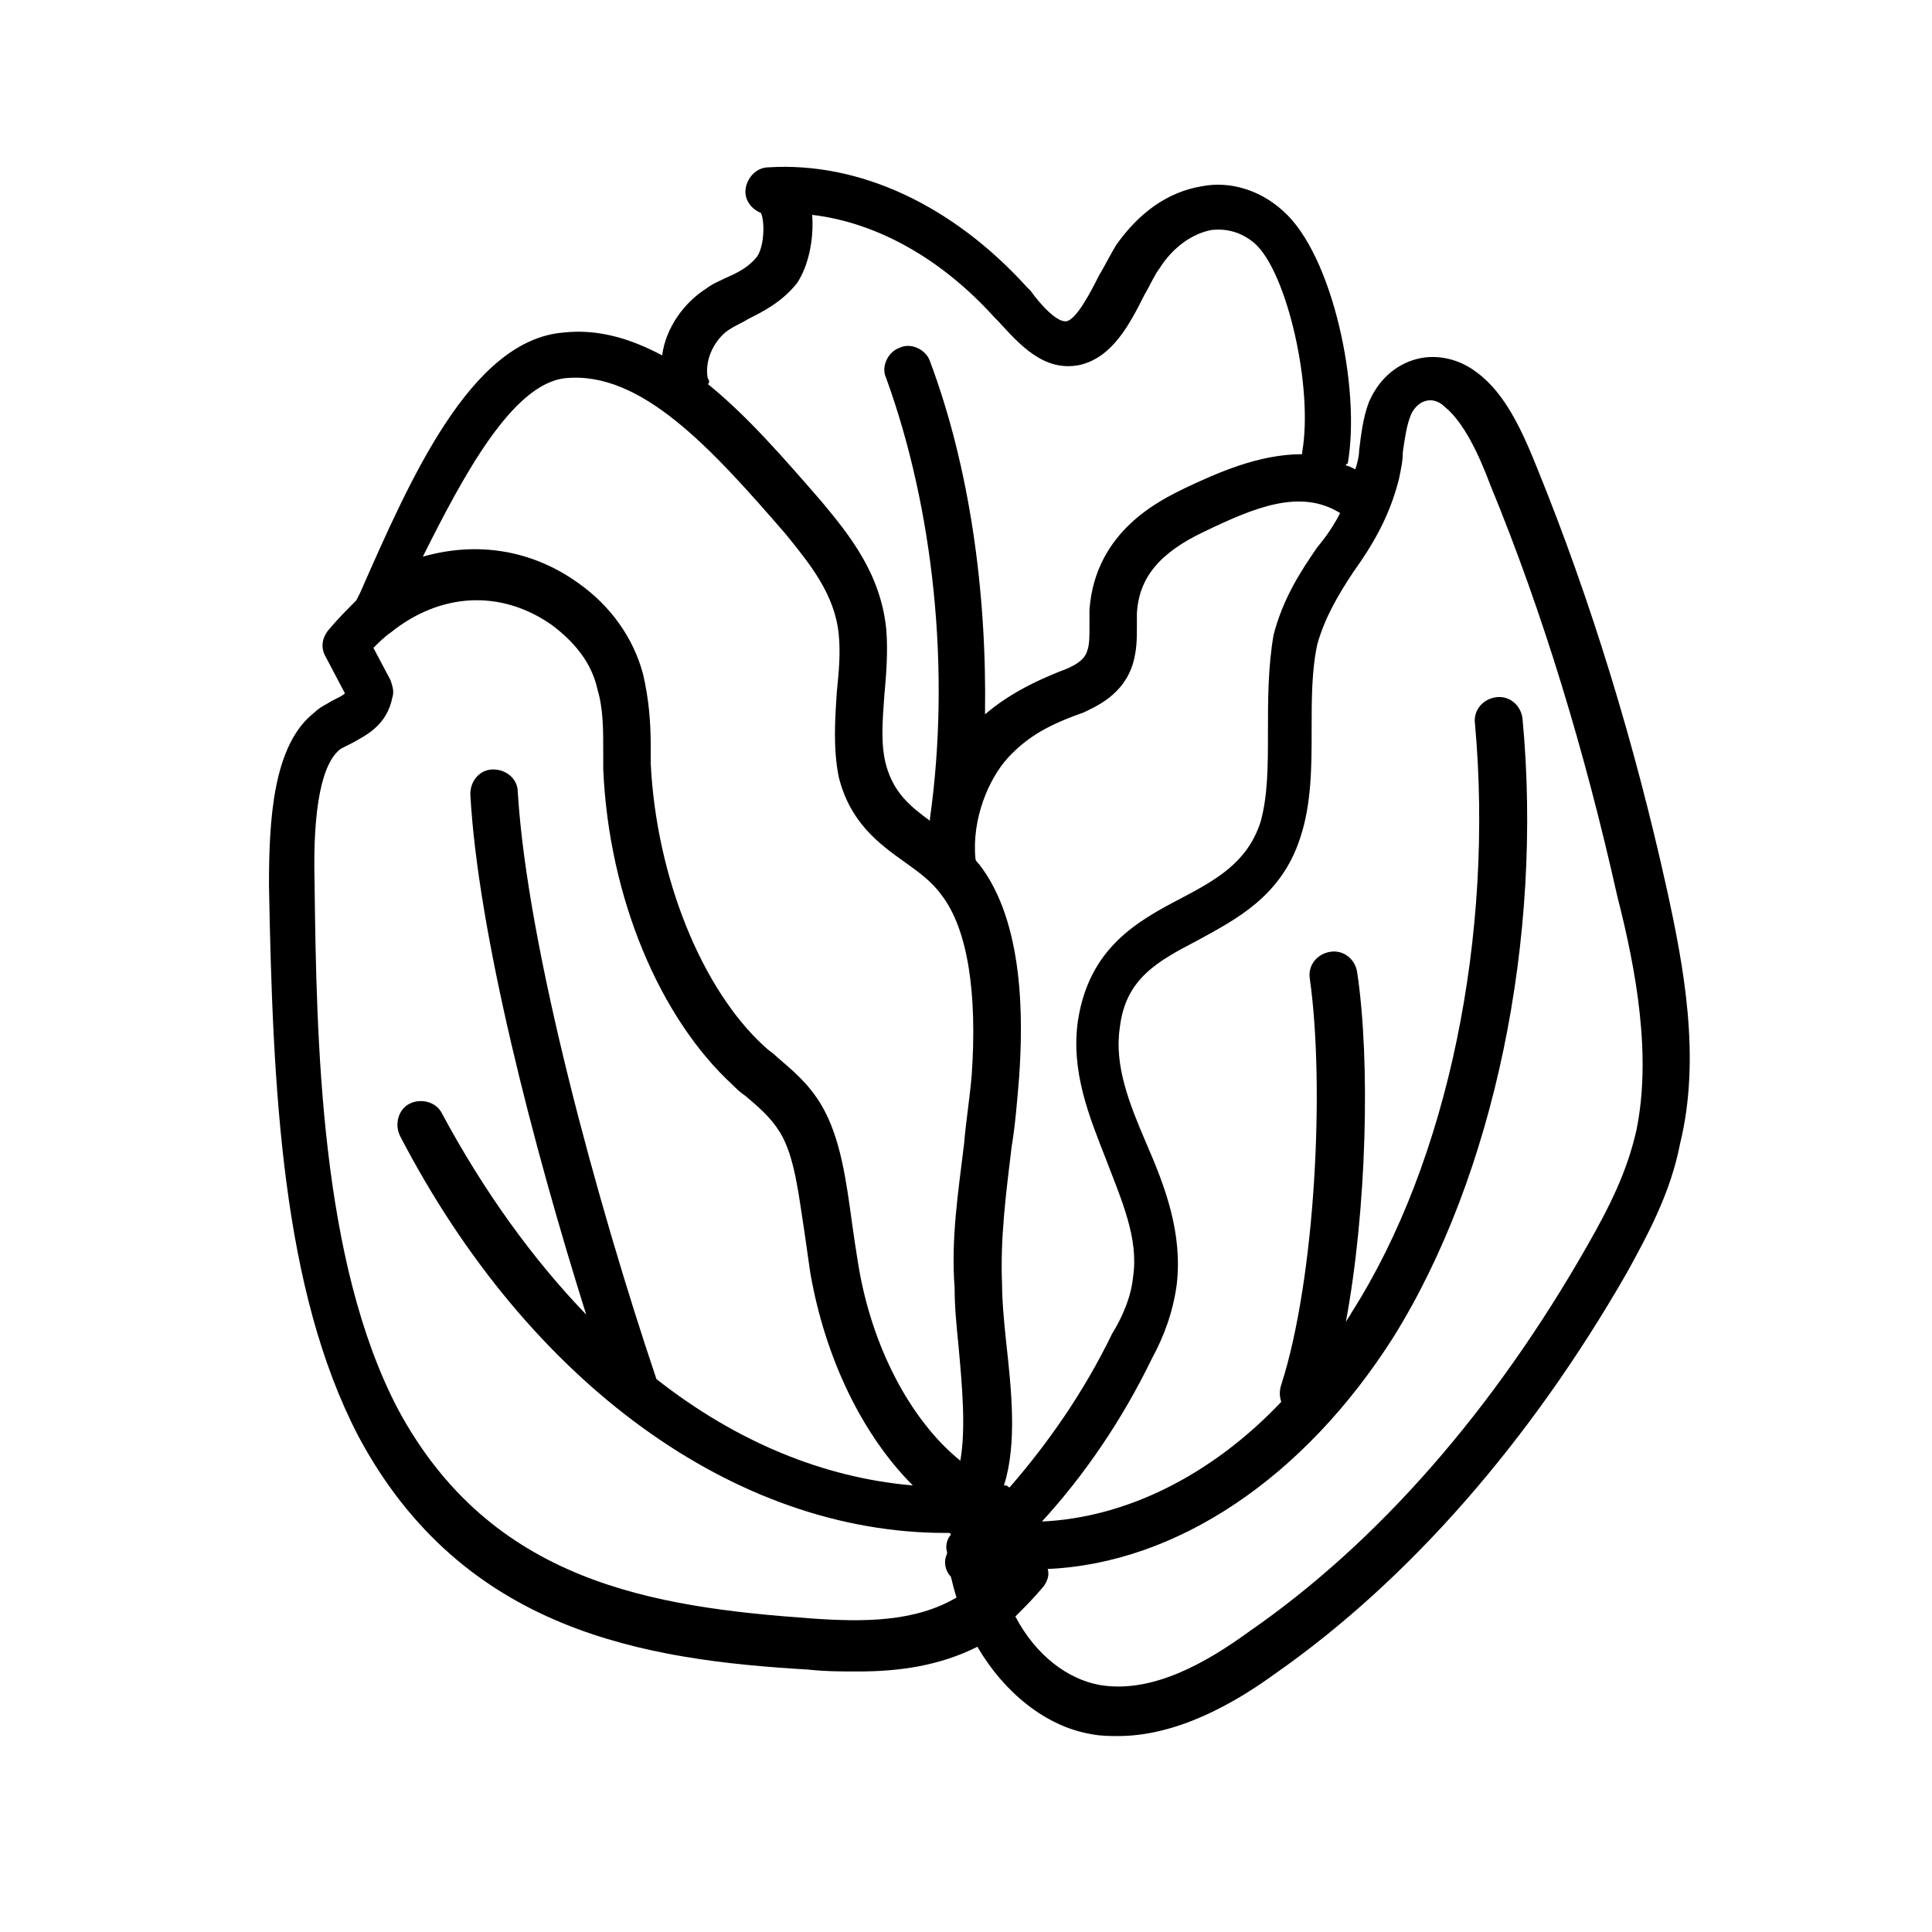 <?xml version="1.0" encoding="UTF-8"?>
<!-- The Best Svg Icon site in the world: iconSvg.co, Visit us! https://iconsvg.co -->
<svg fill="#000000" width="800px" height="800px" version="1.1" viewBox="144 144 512 512" xmlns="http://www.w3.org/2000/svg">
 <path d="m585.72 379.61c-8.555-38.754-20.133-76.504-34.227-111.23-4.027-10.066-8.555-20.133-16.105-25.668-4.531-3.523-10.57-5.031-16.105-3.523-5.535 1.512-10.066 5.535-12.582 11.574-1.512 4.027-2.012 8.555-2.516 12.582 0 1.512-0.504 3.523-1.008 5.031-1.008-0.504-2.012-1.008-2.516-1.008 0 0 0-0.504 0.504-0.504 3.523-20.133-4.027-55.363-17.113-66.941-6.039-5.535-14.094-8.055-21.641-6.543-9.059 1.512-16.609 7.047-22.648 15.602-1.512 2.516-3.019 5.535-4.531 8.055-2.516 5.031-6.039 11.574-8.555 12.078-2.516 0.504-7.047-4.531-9.562-8.055l-1.008-1.008c-19.629-21.641-44.289-33.219-68.449-31.707-3.019 0-5.535 2.516-6.039 5.535-0.504 3.019 1.512 5.535 4.027 6.543 1.008 2.012 1.008 8.555-1.008 11.574-2.012 2.516-4.531 4.027-8.055 5.535-2.012 1.008-3.523 1.512-5.535 3.019-5.535 3.523-10.57 10.066-11.574 17.617-8.555-4.531-17.113-7.047-26.172-6.039-24.66 2.012-40.77 39.258-53.855 68.953l-1.008 2.012c-2.516 2.516-5.031 5.031-7.551 8.055-1.512 2.012-2.012 4.531-0.504 7.047l5.031 9.562c-0.504 0.504-1.512 1.008-3.523 2.012-1.512 1.008-3.019 1.512-4.531 3.019-11.074 8.555-12.078 28.688-12.078 45.801 1.008 54.859 3.523 107.2 23.656 145.96 27.684 51.84 76 59.391 119.29 61.906 4.531 0.504 9.059 0.504 13.086 0.504 11.074 0 21.641-1.512 31.707-6.543 7.047 12.078 18.117 21.141 30.199 23.152 2.516 0.504 5.031 0.504 7.047 0.504 15.602 0 30.703-8.555 41.773-16.609 35.23-24.66 67.441-61.402 93.113-106.2 5.535-10.066 11.574-21.141 14.094-34.227 5.535-22.629 1.008-46.789-3.523-67.426zm-105.7-41.773c0 9.059 0 17.113-2.012 24.16-3.523 10.57-11.574 15.098-21.141 20.133-11.574 6.039-24.16 13.086-27.18 32.211-2.012 13.59 3.019 25.668 7.551 37.246 4.027 10.57 8.555 20.637 7.047 30.703-0.504 5.535-3.019 11.074-5.535 15.098-7.551 15.602-17.113 29.191-27.18 40.77-0.504 0-0.504-0.504-1.008-0.504h-0.504c3.523-11.074 2.012-25.164 0.504-38.754-0.504-5.031-1.008-10.066-1.008-14.598-0.504-12.078 1.008-23.656 2.516-36.238 1.008-6.039 1.512-12.582 2.012-18.621 1.008-14.598 1.512-40.77-10.57-56.371-0.504-0.504-1.008-1.008-1.008-1.512-1.008-10.57 3.523-21.141 8.555-26.676 5.535-6.039 11.574-9.059 20.133-12.078 3.019-1.512 10.57-4.531 13.086-13.086 1.008-3.523 1.008-6.543 1.008-9.562v-3.523c0.504-9.562 6.039-16.105 17.617-21.641 13.59-6.543 25.668-11.574 36.238-5.031-1.512 3.019-3.523 6.039-6.039 9.059-4.531 6.543-9.059 13.59-11.574 23.152-1.508 8.551-1.508 17.613-1.508 25.664zm-148.47-93.613c-1.008-5.535 2.516-11.074 6.039-13.086 1.512-1.008 3.019-1.512 4.531-2.516 4.027-2.012 9.059-4.531 13.086-9.562 3.019-4.531 4.531-11.574 4.027-18.117 17.113 2.012 34.227 11.574 48.316 27.18l1.008 1.008c5.535 6.039 12.078 13.59 21.641 11.574 8.555-2.012 13.086-10.57 17.113-18.621 1.512-2.516 2.516-5.031 4.027-7.047 3.523-5.535 8.555-9.059 13.59-10.066 4.027-0.504 8.055 0.504 11.574 3.523 8.555 7.551 15.602 38.25 12.582 55.363v0.504c-11.574 0-22.648 5.031-31.203 9.059-6.039 3.019-23.656 11.074-25.164 32.211v4.531c0 2.516 0 4.531-0.504 6.039-0.504 2.012-2.012 3.523-5.535 5.031-6.543 2.516-14.598 6.039-21.641 12.078 0.504-32.211-4.027-65.43-14.598-93.613-1.008-3.019-5.031-5.031-8.055-3.523-3.019 1.008-5.031 5.031-3.523 8.055 12.582 34.727 17.113 77.508 11.574 116.77v0.504c-5.535-4.027-9.562-7.551-11.574-14.598-1.512-5.535-1.008-11.574-0.504-18.621 0.504-5.535 1.008-11.574 0.504-17.617-1.512-14.598-9.562-24.66-17.113-33.723-10.066-11.574-19.629-22.648-30.199-31.203 0.5-0.004 0.5-1.008 0-1.512zm-37.75 0c20.133-2.012 38.754 18.621 58.383 41.27 6.543 8.055 13.086 16.105 14.094 26.676 0.504 5.031 0 10.066-0.504 15.098-0.504 7.551-1.008 15.098 0.504 22.648 3.019 12.078 10.57 17.617 17.617 22.648 3.523 2.516 7.047 5.031 9.562 8.555 7.047 9.059 9.562 26.172 8.055 47.812-0.504 6.039-1.512 12.078-2.012 18.117-1.512 12.582-3.523 25.164-2.516 38.25 0 5.031 0.504 10.066 1.008 15.098 1.008 11.074 2.012 22.145 0.504 30.703-13.086-10.57-23.656-30.199-27.18-52.848-0.504-3.019-1.008-6.543-1.512-10.066-1.512-11.074-3.019-22.648-8.055-31.203-3.523-6.039-8.055-9.562-12.078-13.086-1.008-1.008-2.012-1.512-3.019-2.516-16.609-15.098-28.688-44.793-30.199-74.992v-4.531c0-6.543-0.504-12.582-2.012-19.125-2.516-9.562-8.555-18.117-17.113-24.16-12.582-9.059-27.18-11.074-41.27-7.047 10.562-21.129 23.648-45.793 37.742-47.301zm64.926 328.66c-41.773-3.019-84.555-9.562-109.22-55.363-20.637-39.258-21.641-97.641-22.145-139.92-0.504-19.629 2.012-31.707 7.047-35.23 1.008-0.504 2.012-1.008 3.019-1.512 3.523-2.012 9.059-4.531 10.57-12.078 0.504-1.512 0-3.019-0.504-4.531l-4.531-8.555c1.512-1.512 3.019-3.019 4.531-4.027 13.086-10.57 29.191-11.574 42.781-2.012 6.039 4.531 10.57 10.066 12.078 17.113 1.512 5.031 1.512 10.57 1.512 16.105v5.031c1.512 34.227 15.098 65.934 34.227 83.551 1.008 1.008 2.012 2.012 3.523 3.019 3.523 3.019 6.543 5.535 9.059 9.562 4.027 6.543 5.031 17.113 6.543 26.676 0.504 3.523 1.008 7.047 1.512 10.57 4.027 23.152 14.094 43.285 27.18 56.371-23.656-2.012-46.809-11.574-67.945-28.184-15.602-46.305-34.227-114.25-36.742-155.52 0-3.523-3.019-6.039-6.543-6.039-3.523 0-6.039 3.019-6.039 6.543 2.012 36.742 16.609 93.113 30.703 137.91-14.094-14.598-27.18-32.715-38.25-53.352-1.512-3.019-5.535-4.027-8.555-2.516-3.019 1.512-4.027 5.535-2.516 8.555 34.227 65.934 89.086 105.19 144.45 105.19h1.008s0.504 0 0.504 0.504c-1.008 1.008-1.512 3.019-1.008 4.531v0.504c-1.008 2.012-0.504 4.531 1.008 6.039 0.504 2.012 1.008 4.027 1.512 5.535-11.086 6.539-24.676 6.539-38.77 5.531zm218.94-129.35c-2.516 11.074-7.047 20.133-13.086 30.703-24.66 43.285-55.363 78.516-89.59 102.17-11.074 8.055-25.668 16.609-39.762 14.094-8.055-1.512-16.609-7.551-22.145-18.117 2.516-2.516 5.031-5.031 7.551-8.055 1.008-1.512 1.512-3.019 1.008-4.531 34.227-1.512 67.945-24.16 91.602-61.402 26.676-42.781 39.762-105.7 34.227-164.08-0.504-3.523-3.523-6.039-7.047-5.535s-6.039 3.523-5.535 7.047c5.031 55.867-7.047 115.76-32.715 156.02-0.504 1.008-1.008 1.512-1.512 2.516 5.535-29.695 6.543-68.953 3.019-92.609-0.504-3.523-3.523-6.039-7.047-5.535-3.523 0.504-6.039 3.523-5.535 7.047 4.027 28.184 1.512 79.523-7.551 107.71-0.504 1.512-0.504 3.019 0 4.531-18.621 19.629-41.27 30.703-63.418 31.707 11.074-12.078 21.141-26.676 29.191-43.285 3.019-5.535 5.535-12.078 6.543-19.629 1.512-13.59-3.019-25.668-8.055-37.246-4.531-10.57-8.555-20.637-7.047-30.703 1.512-13.086 10.066-17.617 20.637-23.152 10.066-5.535 22.145-11.574 27.18-27.18 3.019-9.059 3.019-19.125 3.019-28.688 0-8.055 0-15.602 1.512-22.648 2.012-7.047 5.535-13.086 9.562-19.125 5.031-7.047 9.562-14.598 12.078-24.66 0.504-2.516 1.008-4.531 1.008-7.047 0.504-3.523 1.008-7.047 2.012-9.562 0.504-1.512 2.012-3.523 4.027-4.027 1.512-0.504 3.523 0 5.031 1.512 5.031 4.027 9.059 12.582 12.078 20.637 14.094 34.227 25.164 70.965 33.723 109.22 5.035 19.625 9.062 42.273 5.035 61.902z"/>
</svg>